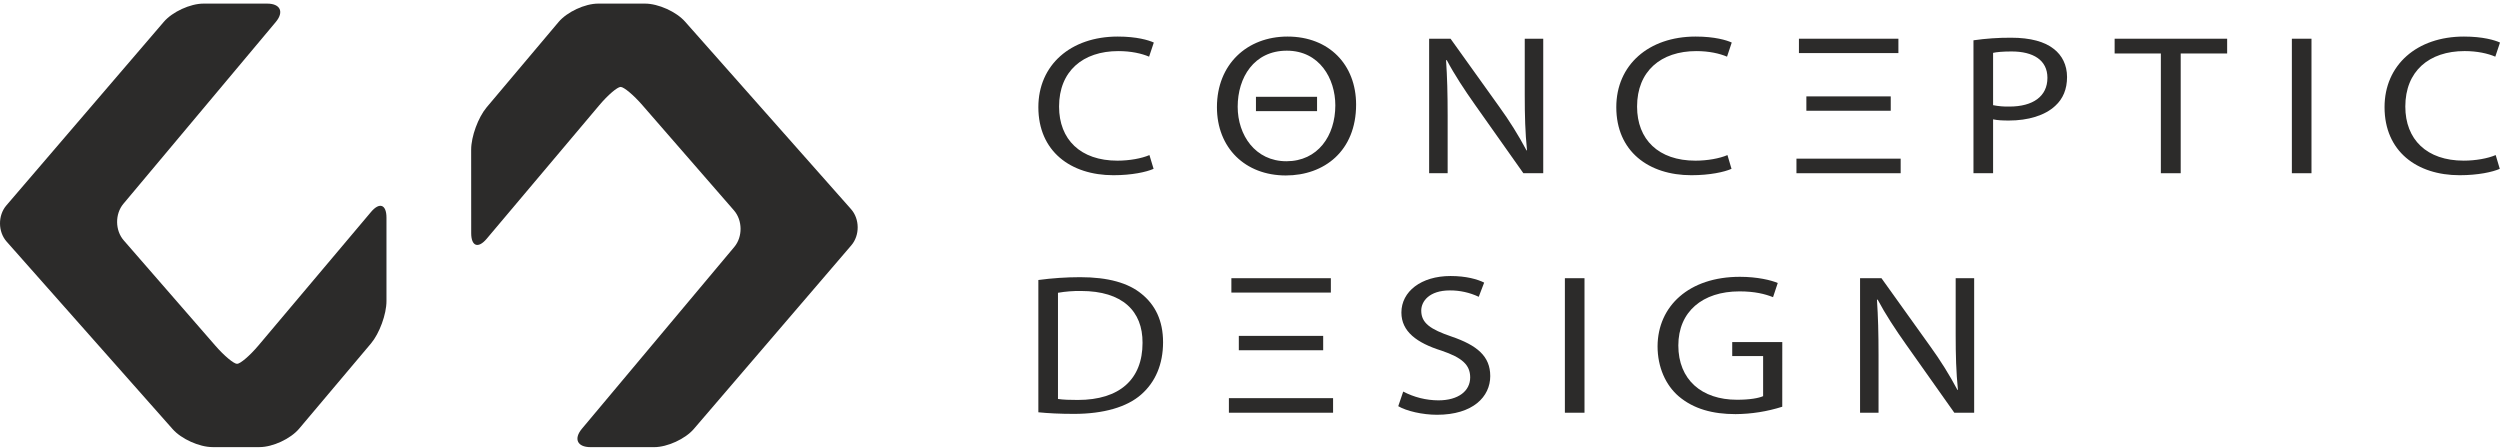 <?xml version="1.0" encoding="utf-8"?> <svg xmlns="http://www.w3.org/2000/svg" width="441" height="79" viewBox="0 0 441 79" fill="none"><path d="M203.492 29.782C202.22 30.345 199.672 30.908 196.411 30.908C188.853 30.908 183.166 26.684 183.166 18.904C183.166 11.474 188.853 6.449 197.168 6.449C200.509 6.449 202.617 7.082 203.532 7.505L202.701 9.996C201.384 9.433 199.514 9.013 197.281 9.013C190.997 9.013 186.819 12.569 186.819 18.801C186.819 24.613 190.597 28.341 197.115 28.341C199.222 28.341 201.371 27.954 202.761 27.356L203.492 29.782Z" fill="#2C2B2A"></path><path d="M214.668 18.904C214.668 11.37 219.959 6.449 227.123 6.449C234.443 6.449 239.216 11.413 239.216 18.454C239.216 26.621 233.608 30.951 226.806 30.951C219.64 30.943 214.668 26.084 214.668 18.904ZM235.551 18.587C235.551 13.869 232.766 8.94 226.998 8.94C221.186 8.94 218.327 13.693 218.327 18.832C218.327 23.832 221.43 28.444 226.919 28.444C232.449 28.442 235.551 23.972 235.551 18.587ZM232.329 17.072V19.608H221.55V17.072H232.329Z" fill="#2C2B2A"></path><path d="M252.099 30.557V6.829H255.877L264.469 18.833C266.251 21.288 267.86 23.865 269.284 26.543L269.362 26.509C269.045 23.34 268.965 20.452 268.965 16.756V6.829H272.227V30.557H268.725L260.217 18.516C258.349 15.876 256.564 13.165 255.206 10.595L255.086 10.63C255.285 13.619 255.365 16.475 255.365 20.417V30.557H252.099Z" fill="#2C2B2A"></path><path d="M305.439 29.782C304.166 30.345 301.62 30.908 298.359 30.908C290.801 30.908 285.114 26.684 285.114 18.904C285.114 11.474 290.801 6.449 299.114 6.449C302.455 6.449 304.564 7.082 305.479 7.505L304.649 9.996C303.33 9.433 301.462 9.013 299.242 9.013C292.958 9.013 288.78 12.569 288.78 18.801C288.78 24.613 292.558 28.341 299.076 28.341C301.185 28.341 303.332 27.954 304.722 27.356L305.439 29.782Z" fill="#2C2B2A"></path><path d="M335.277 27.986V30.557H316.894V27.986H335.277ZM334.878 6.829V9.363H317.332V6.829H334.878ZM333.527 17.003V19.537H318.644V17.003H333.527Z" fill="#2C2B2A"></path><path d="M348.12 7.109C350.32 6.794 352.54 6.641 354.763 6.652C358.183 6.652 360.689 7.356 362.28 8.623C363.751 9.749 364.627 11.474 364.627 13.587C364.627 15.736 363.911 17.424 362.559 18.657C360.732 20.382 357.743 21.262 354.364 21.262C353.329 21.262 352.371 21.227 351.581 21.051V30.556H348.12V7.109ZM351.581 18.552C352.523 18.739 353.483 18.821 354.444 18.798C358.62 18.798 361.166 17.003 361.166 13.728C361.166 10.594 358.66 9.078 354.842 9.078C353.329 9.078 352.185 9.183 351.581 9.324V18.552Z" fill="#2C2B2A"></path><path d="M381.175 9.434H373.021V6.829H392.869V9.434H384.675V30.557H381.175V9.434Z" fill="#2C2B2A"></path><path d="M407.746 6.829V30.557H404.285V6.829H407.746Z" fill="#2C2B2A"></path><path d="M440.96 29.782C439.686 30.345 437.141 30.908 433.879 30.908C426.322 30.908 420.634 26.684 420.634 18.904C420.634 11.474 426.322 6.449 434.635 6.449C437.976 6.449 440.085 7.082 441 7.505L440.17 9.996C438.856 9.433 436.986 9.01 434.759 9.01C428.474 9.01 424.298 12.565 424.298 18.797C424.298 24.61 428.077 28.338 434.593 28.338C436.702 28.338 438.85 27.951 440.239 27.353L440.96 29.782Z" fill="#2C2B2A"></path><path d="M183.166 49.392C185.606 49.065 188.064 48.898 190.526 48.894C195.498 48.894 199.038 49.914 201.385 51.85C203.771 53.786 205.164 56.533 205.164 60.37C205.164 64.243 203.811 67.412 201.305 69.594C198.799 71.812 194.662 73.009 189.451 73.009C186.985 73.009 184.916 72.903 183.166 72.727V49.392ZM186.627 70.376C187.502 70.517 188.776 70.552 190.127 70.552C197.527 70.552 201.544 66.89 201.544 60.483C201.584 54.886 198.004 51.328 190.685 51.328C189.326 51.309 187.967 51.416 186.627 51.646V70.376Z" fill="#2C2B2A"></path><path d="M235.154 70.234V72.804H216.778V70.234H235.154ZM234.763 49.076V51.61H217.215V49.076H234.763ZM233.409 59.25V61.784H218.528V59.25H233.409Z" fill="#2C2B2A"></path><path d="M247.526 69.073C249.44 70.08 251.568 70.611 253.73 70.622C257.27 70.622 259.34 68.962 259.34 66.574C259.34 64.357 257.907 63.087 254.288 61.856C249.912 60.484 247.207 58.477 247.207 55.132C247.207 51.436 250.668 48.689 255.879 48.689C258.622 48.689 260.612 49.254 261.806 49.851L260.851 52.356C259.259 51.605 257.519 51.22 255.759 51.23C252.106 51.23 250.708 53.166 250.708 54.785C250.708 57.004 252.338 58.095 256.037 59.362C260.572 60.911 262.88 62.849 262.88 66.336C262.88 69.99 259.816 73.166 253.491 73.166C250.907 73.166 248.082 72.502 246.651 71.652L247.526 69.073Z" fill="#2C2B2A"></path><path d="M279.506 49.076V72.804H276.045V49.076H279.506Z" fill="#2C2B2A"></path><path d="M314.39 71.748C311.726 72.593 308.95 73.032 306.155 73.05C302.098 73.05 298.757 72.135 296.132 69.917C293.825 67.946 292.394 64.769 292.394 61.081C292.434 54.005 297.922 48.829 306.913 48.829C310.015 48.829 312.441 49.428 313.595 49.92L312.765 52.42C311.331 51.856 309.541 51.399 306.838 51.399C300.313 51.399 296.057 54.989 296.057 60.94C296.057 66.959 300.156 70.516 306.399 70.516C308.668 70.516 310.219 70.234 311.014 69.882V62.806H305.564V60.342H314.395L314.39 71.748Z" fill="#2C2B2A"></path><path d="M328.114 72.804V49.076H331.892L340.484 61.08C342.266 63.535 343.875 66.112 345.299 68.79L345.377 68.756C345.06 65.587 344.981 62.699 344.981 59.003V49.076H348.242V72.804H344.741L336.226 60.763C334.356 58.123 332.573 55.413 331.214 52.842L331.095 52.877C331.294 55.866 331.374 58.722 331.374 62.664V72.804H328.114Z" fill="#2C2B2A"></path><path d="M68.174 38.391C68.174 36.066 66.945 35.611 65.444 37.395L45.59 60.944C44.087 62.726 42.39 64.182 41.817 64.182C41.244 64.182 39.524 62.744 37.998 60.987L21.823 42.398C20.294 40.64 20.267 37.749 21.763 35.955L48.644 3.884C50.14 2.099 49.457 0.637 47.127 0.637H35.89C33.565 0.637 30.41 2.084 28.896 3.854L1.124 36.236C-0.394 38.004 -0.371 40.886 1.173 42.624L30.455 75.697C31.999 77.442 35.169 78.869 37.499 78.869H45.784C48.109 78.869 51.249 77.412 52.759 75.63L65.444 60.585C66.939 58.803 68.174 55.437 68.174 53.112V38.391Z" fill="#2C2B2A"></path><path d="M83.119 41.123C83.119 43.448 84.348 43.901 85.851 42.119L105.705 18.572C107.2 16.79 108.904 15.332 109.478 15.332C110.053 15.332 111.771 16.77 113.297 18.529L129.472 37.116C131.001 38.874 131.028 41.774 129.532 43.559L102.651 75.629C101.157 77.414 101.836 78.875 104.166 78.875H115.405C117.73 78.875 120.885 77.429 122.399 75.66L150.171 43.278C151.689 41.508 151.666 38.629 150.122 36.89L120.838 3.809C119.294 2.065 116.124 0.637 113.787 0.637H105.511C103.186 0.637 100.046 2.095 98.536 3.877L85.844 18.932C84.35 20.714 83.112 24.08 83.112 26.405L83.119 41.123Z" fill="#2C2B2A"></path></svg> 